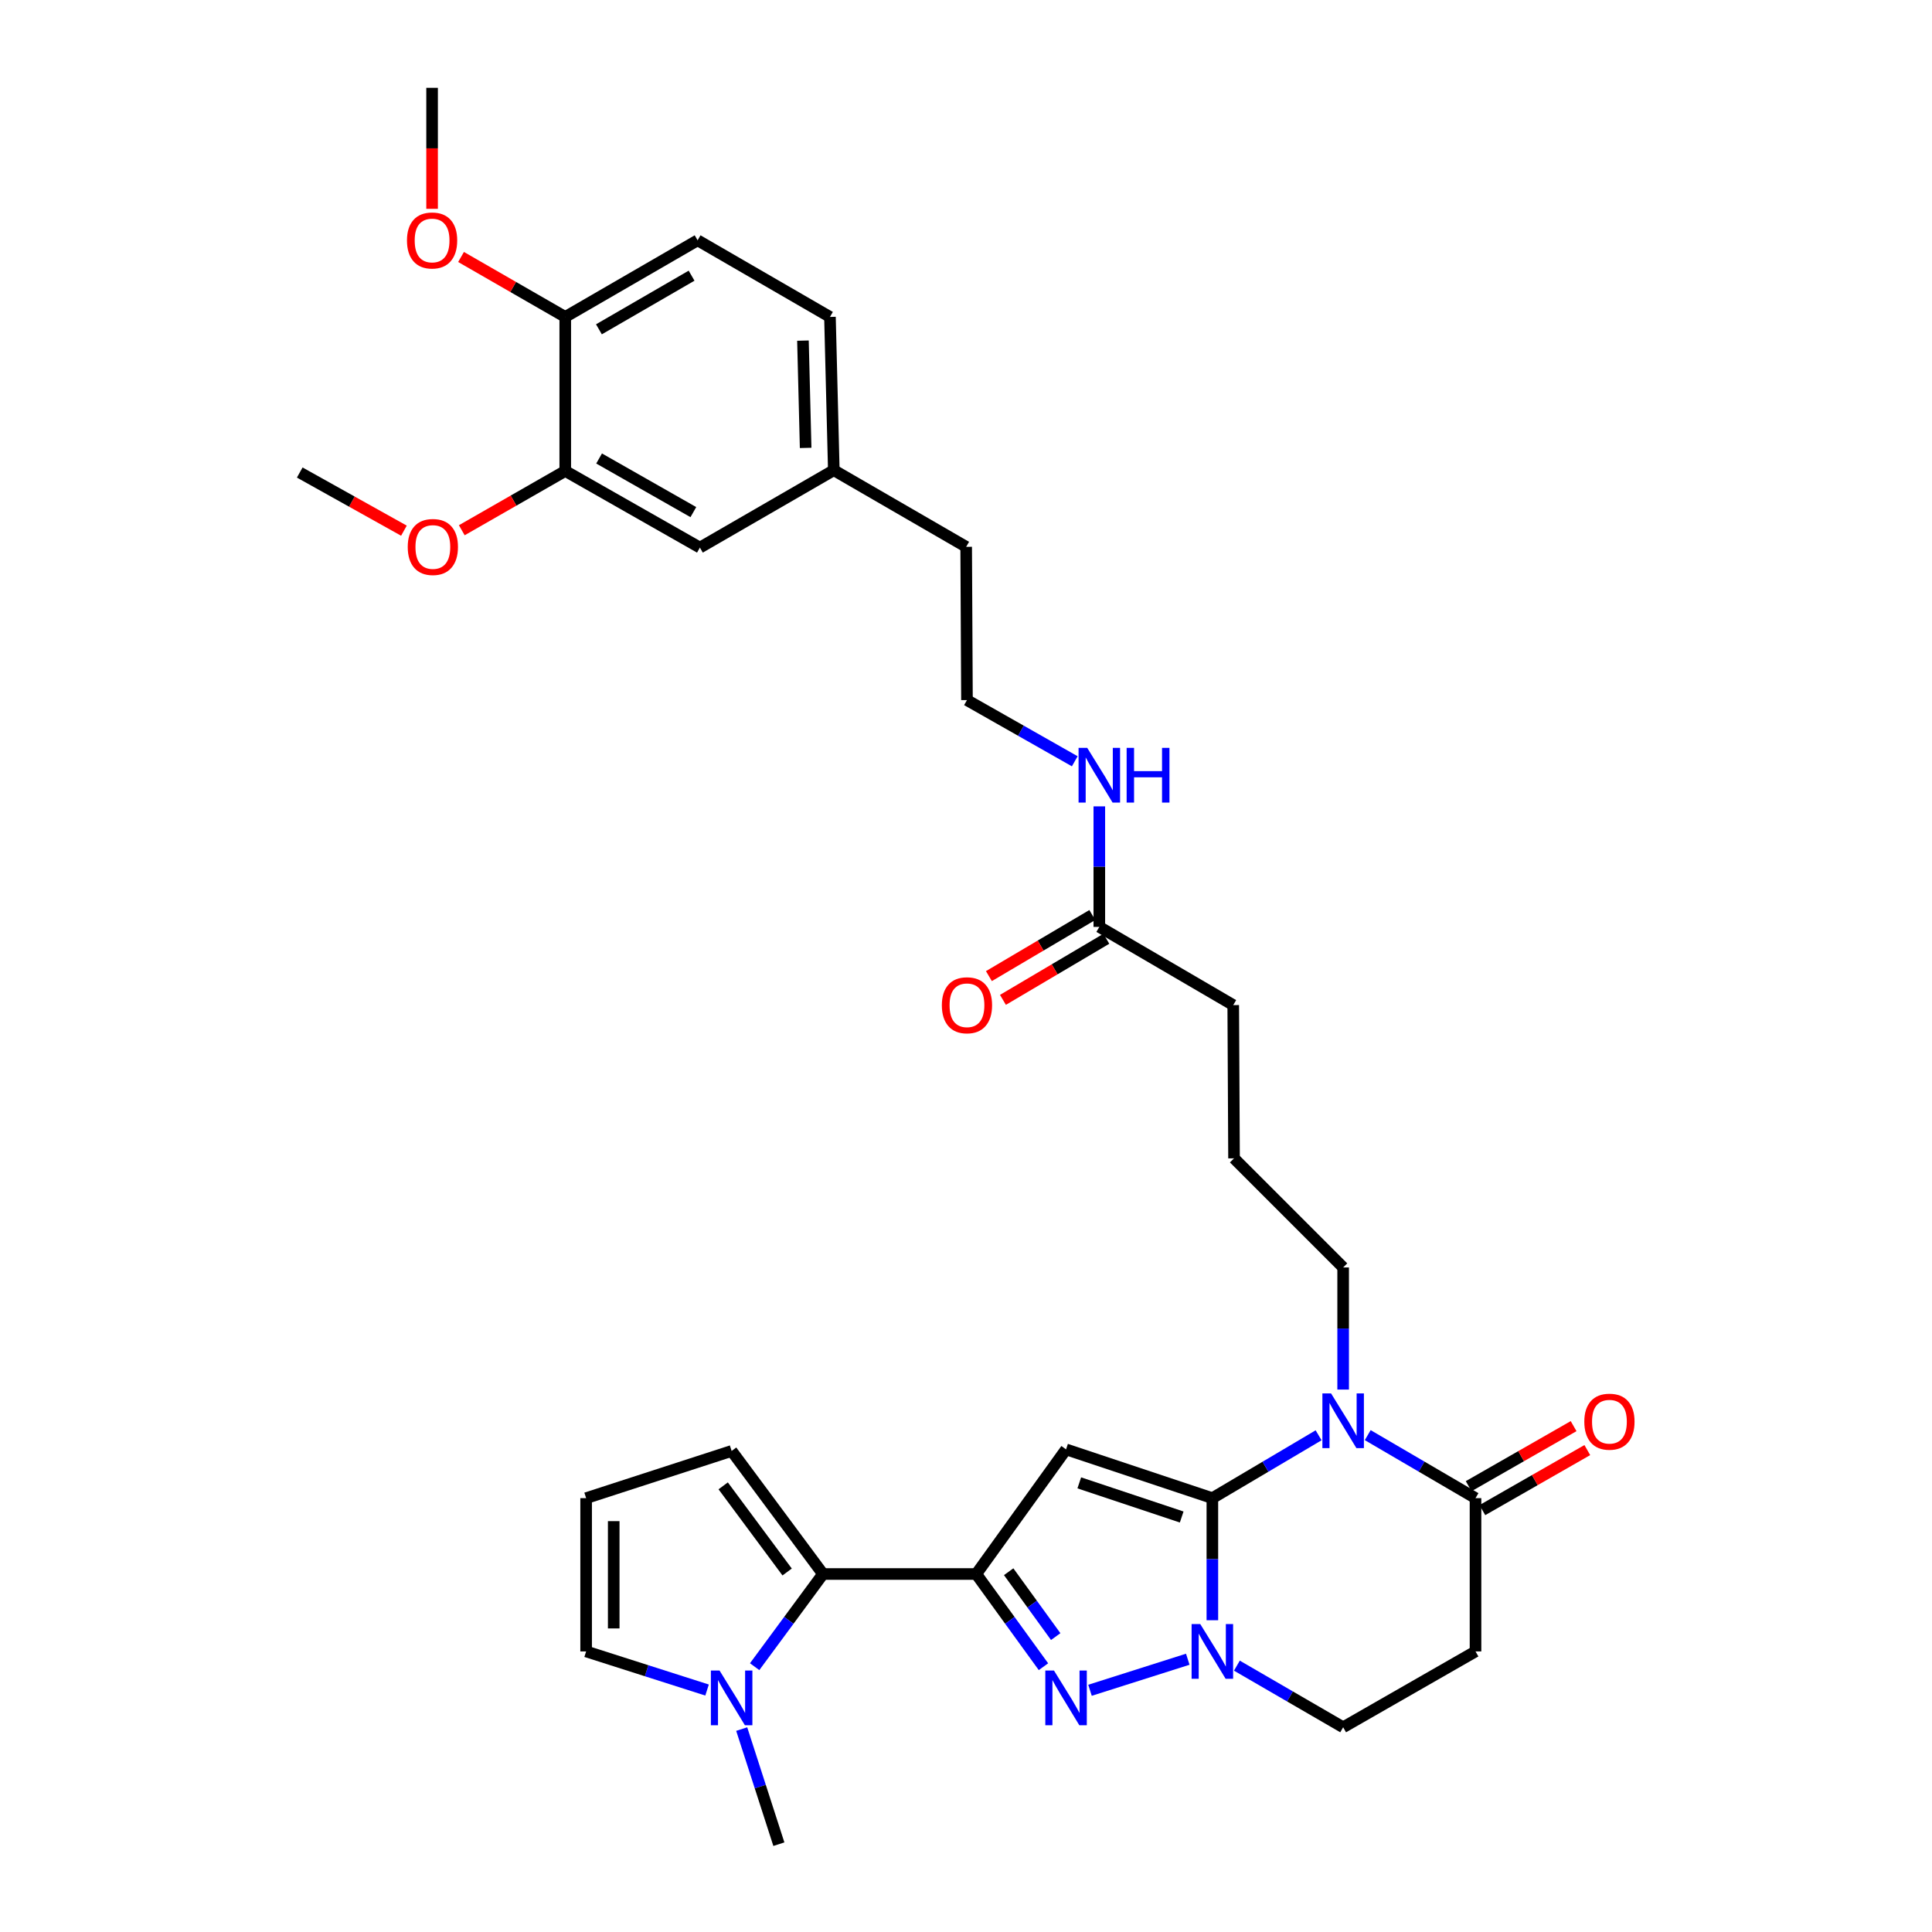 <?xml version='1.0' encoding='iso-8859-1'?>
<svg version='1.1' baseProfile='full'
              xmlns='http://www.w3.org/2000/svg'
                      xmlns:rdkit='http://www.rdkit.org/xml'
                      xmlns:xlink='http://www.w3.org/1999/xlink'
                  xml:space='preserve'
width='1000px' height='1000px' viewBox='0 0 1000 1000'>
<!-- END OF HEADER -->
<rect style='opacity:1.0;fill:#FFFFFF;stroke:none' width='1000' height='1000' x='0' y='0'> </rect>
<path class='bond-0' d='M 627.515,775.441 L 551.791,750.196' style='fill:none;fill-rule:evenodd;stroke:#000000;stroke-width:6px;stroke-linecap:butt;stroke-linejoin:miter;stroke-opacity:1' />
<path class='bond-0' d='M 611.64,785.201 L 558.633,767.53' style='fill:none;fill-rule:evenodd;stroke:#000000;stroke-width:6px;stroke-linecap:butt;stroke-linejoin:miter;stroke-opacity:1' />
<path class='bond-2' d='M 627.515,775.441 L 655.01,759.172' style='fill:none;fill-rule:evenodd;stroke:#000000;stroke-width:6px;stroke-linecap:butt;stroke-linejoin:miter;stroke-opacity:1' />
<path class='bond-2' d='M 655.01,759.172 L 682.505,742.903' style='fill:none;fill-rule:evenodd;stroke:#0000FF;stroke-width:6px;stroke-linecap:butt;stroke-linejoin:miter;stroke-opacity:1' />
<path class='bond-3' d='M 627.515,775.441 L 627.515,807.036' style='fill:none;fill-rule:evenodd;stroke:#000000;stroke-width:6px;stroke-linecap:butt;stroke-linejoin:miter;stroke-opacity:1' />
<path class='bond-3' d='M 627.515,807.036 L 627.515,838.631' style='fill:none;fill-rule:evenodd;stroke:#0000FF;stroke-width:6px;stroke-linecap:butt;stroke-linejoin:miter;stroke-opacity:1' />
<path class='bond-1' d='M 551.791,750.196 L 505.309,814.703' style='fill:none;fill-rule:evenodd;stroke:#000000;stroke-width:6px;stroke-linecap:butt;stroke-linejoin:miter;stroke-opacity:1' />
<path class='bond-5' d='M 505.309,814.703 L 425.982,814.703' style='fill:none;fill-rule:evenodd;stroke:#000000;stroke-width:6px;stroke-linecap:butt;stroke-linejoin:miter;stroke-opacity:1' />
<path class='bond-33' d='M 505.309,814.703 L 522.699,838.692' style='fill:none;fill-rule:evenodd;stroke:#000000;stroke-width:6px;stroke-linecap:butt;stroke-linejoin:miter;stroke-opacity:1' />
<path class='bond-33' d='M 522.699,838.692 L 540.09,862.681' style='fill:none;fill-rule:evenodd;stroke:#0000FF;stroke-width:6px;stroke-linecap:butt;stroke-linejoin:miter;stroke-opacity:1' />
<path class='bond-33' d='M 522.088,813.518 L 534.261,830.31' style='fill:none;fill-rule:evenodd;stroke:#000000;stroke-width:6px;stroke-linecap:butt;stroke-linejoin:miter;stroke-opacity:1' />
<path class='bond-33' d='M 534.261,830.31 L 546.435,847.103' style='fill:none;fill-rule:evenodd;stroke:#0000FF;stroke-width:6px;stroke-linecap:butt;stroke-linejoin:miter;stroke-opacity:1' />
<path class='bond-6' d='M 707.935,742.824 L 735.83,759.132' style='fill:none;fill-rule:evenodd;stroke:#0000FF;stroke-width:6px;stroke-linecap:butt;stroke-linejoin:miter;stroke-opacity:1' />
<path class='bond-6' d='M 735.83,759.132 L 763.724,775.441' style='fill:none;fill-rule:evenodd;stroke:#000000;stroke-width:6px;stroke-linecap:butt;stroke-linejoin:miter;stroke-opacity:1' />
<path class='bond-19' d='M 695.211,719.241 L 695.211,687.638' style='fill:none;fill-rule:evenodd;stroke:#0000FF;stroke-width:6px;stroke-linecap:butt;stroke-linejoin:miter;stroke-opacity:1' />
<path class='bond-19' d='M 695.211,687.638 L 695.211,656.035' style='fill:none;fill-rule:evenodd;stroke:#000000;stroke-width:6px;stroke-linecap:butt;stroke-linejoin:miter;stroke-opacity:1' />
<path class='bond-4' d='M 614.789,858.816 L 564.183,874.886' style='fill:none;fill-rule:evenodd;stroke:#0000FF;stroke-width:6px;stroke-linecap:butt;stroke-linejoin:miter;stroke-opacity:1' />
<path class='bond-9' d='M 640.212,862.138 L 667.711,878.088' style='fill:none;fill-rule:evenodd;stroke:#0000FF;stroke-width:6px;stroke-linecap:butt;stroke-linejoin:miter;stroke-opacity:1' />
<path class='bond-9' d='M 667.711,878.088 L 695.211,894.037' style='fill:none;fill-rule:evenodd;stroke:#000000;stroke-width:6px;stroke-linecap:butt;stroke-linejoin:miter;stroke-opacity:1' />
<path class='bond-7' d='M 425.982,814.703 L 408.293,838.686' style='fill:none;fill-rule:evenodd;stroke:#000000;stroke-width:6px;stroke-linecap:butt;stroke-linejoin:miter;stroke-opacity:1' />
<path class='bond-7' d='M 408.293,838.686 L 390.604,862.669' style='fill:none;fill-rule:evenodd;stroke:#0000FF;stroke-width:6px;stroke-linecap:butt;stroke-linejoin:miter;stroke-opacity:1' />
<path class='bond-11' d='M 425.982,814.703 L 378.691,751.006' style='fill:none;fill-rule:evenodd;stroke:#000000;stroke-width:6px;stroke-linecap:butt;stroke-linejoin:miter;stroke-opacity:1' />
<path class='bond-11' d='M 407.423,813.661 L 374.319,769.073' style='fill:none;fill-rule:evenodd;stroke:#000000;stroke-width:6px;stroke-linecap:butt;stroke-linejoin:miter;stroke-opacity:1' />
<path class='bond-16' d='M 767.27,781.638 L 794.429,766.098' style='fill:none;fill-rule:evenodd;stroke:#000000;stroke-width:6px;stroke-linecap:butt;stroke-linejoin:miter;stroke-opacity:1' />
<path class='bond-16' d='M 794.429,766.098 L 821.588,750.559' style='fill:none;fill-rule:evenodd;stroke:#FF0000;stroke-width:6px;stroke-linecap:butt;stroke-linejoin:miter;stroke-opacity:1' />
<path class='bond-16' d='M 760.178,769.243 L 787.337,753.704' style='fill:none;fill-rule:evenodd;stroke:#000000;stroke-width:6px;stroke-linecap:butt;stroke-linejoin:miter;stroke-opacity:1' />
<path class='bond-16' d='M 787.337,753.704 L 814.496,738.164' style='fill:none;fill-rule:evenodd;stroke:#FF0000;stroke-width:6px;stroke-linecap:butt;stroke-linejoin:miter;stroke-opacity:1' />
<path class='bond-34' d='M 763.724,775.441 L 763.724,854.775' style='fill:none;fill-rule:evenodd;stroke:#000000;stroke-width:6px;stroke-linecap:butt;stroke-linejoin:miter;stroke-opacity:1' />
<path class='bond-12' d='M 365.975,874.761 L 334.677,864.768' style='fill:none;fill-rule:evenodd;stroke:#0000FF;stroke-width:6px;stroke-linecap:butt;stroke-linejoin:miter;stroke-opacity:1' />
<path class='bond-12' d='M 334.677,864.768 L 303.379,854.775' style='fill:none;fill-rule:evenodd;stroke:#000000;stroke-width:6px;stroke-linecap:butt;stroke-linejoin:miter;stroke-opacity:1' />
<path class='bond-26' d='M 383.906,894.97 L 393.524,924.758' style='fill:none;fill-rule:evenodd;stroke:#0000FF;stroke-width:6px;stroke-linecap:butt;stroke-linejoin:miter;stroke-opacity:1' />
<path class='bond-26' d='M 393.524,924.758 L 403.142,954.545' style='fill:none;fill-rule:evenodd;stroke:#000000;stroke-width:6px;stroke-linecap:butt;stroke-linejoin:miter;stroke-opacity:1' />
<path class='bond-8' d='M 763.724,854.775 L 695.211,894.037' style='fill:none;fill-rule:evenodd;stroke:#000000;stroke-width:6px;stroke-linecap:butt;stroke-linejoin:miter;stroke-opacity:1' />
<path class='bond-10' d='M 292.574,243.774 L 362.269,283.433' style='fill:none;fill-rule:evenodd;stroke:#000000;stroke-width:6px;stroke-linecap:butt;stroke-linejoin:miter;stroke-opacity:1' />
<path class='bond-10' d='M 310.091,237.312 L 358.877,265.073' style='fill:none;fill-rule:evenodd;stroke:#000000;stroke-width:6px;stroke-linecap:butt;stroke-linejoin:miter;stroke-opacity:1' />
<path class='bond-24' d='M 292.574,243.774 L 265.797,259.116' style='fill:none;fill-rule:evenodd;stroke:#000000;stroke-width:6px;stroke-linecap:butt;stroke-linejoin:miter;stroke-opacity:1' />
<path class='bond-24' d='M 265.797,259.116 L 239.02,274.457' style='fill:none;fill-rule:evenodd;stroke:#FF0000;stroke-width:6px;stroke-linecap:butt;stroke-linejoin:miter;stroke-opacity:1' />
<path class='bond-36' d='M 292.574,243.774 L 292.574,164.043' style='fill:none;fill-rule:evenodd;stroke:#000000;stroke-width:6px;stroke-linecap:butt;stroke-linejoin:miter;stroke-opacity:1' />
<path class='bond-13' d='M 378.691,751.006 L 303.379,775.441' style='fill:none;fill-rule:evenodd;stroke:#000000;stroke-width:6px;stroke-linecap:butt;stroke-linejoin:miter;stroke-opacity:1' />
<path class='bond-35' d='M 303.379,854.775 L 303.379,775.441' style='fill:none;fill-rule:evenodd;stroke:#000000;stroke-width:6px;stroke-linecap:butt;stroke-linejoin:miter;stroke-opacity:1' />
<path class='bond-35' d='M 317.66,842.875 L 317.66,787.341' style='fill:none;fill-rule:evenodd;stroke:#000000;stroke-width:6px;stroke-linecap:butt;stroke-linejoin:miter;stroke-opacity:1' />
<path class='bond-14' d='M 569.006,479.762 L 638.321,520.238' style='fill:none;fill-rule:evenodd;stroke:#000000;stroke-width:6px;stroke-linecap:butt;stroke-linejoin:miter;stroke-opacity:1' />
<path class='bond-18' d='M 565.374,473.615 L 538.616,489.425' style='fill:none;fill-rule:evenodd;stroke:#000000;stroke-width:6px;stroke-linecap:butt;stroke-linejoin:miter;stroke-opacity:1' />
<path class='bond-18' d='M 538.616,489.425 L 511.858,505.235' style='fill:none;fill-rule:evenodd;stroke:#FF0000;stroke-width:6px;stroke-linecap:butt;stroke-linejoin:miter;stroke-opacity:1' />
<path class='bond-18' d='M 572.638,485.909 L 545.88,501.719' style='fill:none;fill-rule:evenodd;stroke:#000000;stroke-width:6px;stroke-linecap:butt;stroke-linejoin:miter;stroke-opacity:1' />
<path class='bond-18' d='M 545.88,501.719 L 519.122,517.529' style='fill:none;fill-rule:evenodd;stroke:#FF0000;stroke-width:6px;stroke-linecap:butt;stroke-linejoin:miter;stroke-opacity:1' />
<path class='bond-21' d='M 569.006,479.762 L 569.006,448.569' style='fill:none;fill-rule:evenodd;stroke:#000000;stroke-width:6px;stroke-linecap:butt;stroke-linejoin:miter;stroke-opacity:1' />
<path class='bond-21' d='M 569.006,448.569 L 569.006,417.375' style='fill:none;fill-rule:evenodd;stroke:#0000FF;stroke-width:6px;stroke-linecap:butt;stroke-linejoin:miter;stroke-opacity:1' />
<path class='bond-15' d='M 292.574,164.043 L 361.079,124.384' style='fill:none;fill-rule:evenodd;stroke:#000000;stroke-width:6px;stroke-linecap:butt;stroke-linejoin:miter;stroke-opacity:1' />
<path class='bond-15' d='M 310.004,170.453 L 357.958,142.692' style='fill:none;fill-rule:evenodd;stroke:#000000;stroke-width:6px;stroke-linecap:butt;stroke-linejoin:miter;stroke-opacity:1' />
<path class='bond-25' d='M 292.574,164.043 L 265.605,148.526' style='fill:none;fill-rule:evenodd;stroke:#000000;stroke-width:6px;stroke-linecap:butt;stroke-linejoin:miter;stroke-opacity:1' />
<path class='bond-25' d='M 265.605,148.526 L 238.636,133.008' style='fill:none;fill-rule:evenodd;stroke:#FF0000;stroke-width:6px;stroke-linecap:butt;stroke-linejoin:miter;stroke-opacity:1' />
<path class='bond-17' d='M 362.269,283.433 L 431.576,243.378' style='fill:none;fill-rule:evenodd;stroke:#000000;stroke-width:6px;stroke-linecap:butt;stroke-linejoin:miter;stroke-opacity:1' />
<path class='bond-28' d='M 695.211,656.035 L 638.733,599.557' style='fill:none;fill-rule:evenodd;stroke:#000000;stroke-width:6px;stroke-linecap:butt;stroke-linejoin:miter;stroke-opacity:1' />
<path class='bond-20' d='M 361.079,124.384 L 429.584,164.043' style='fill:none;fill-rule:evenodd;stroke:#000000;stroke-width:6px;stroke-linecap:butt;stroke-linejoin:miter;stroke-opacity:1' />
<path class='bond-27' d='M 556.297,394.039 L 528.399,378.205' style='fill:none;fill-rule:evenodd;stroke:#0000FF;stroke-width:6px;stroke-linecap:butt;stroke-linejoin:miter;stroke-opacity:1' />
<path class='bond-27' d='M 528.399,378.205 L 500.501,362.371' style='fill:none;fill-rule:evenodd;stroke:#000000;stroke-width:6px;stroke-linecap:butt;stroke-linejoin:miter;stroke-opacity:1' />
<path class='bond-22' d='M 431.576,243.378 L 500.089,283.037' style='fill:none;fill-rule:evenodd;stroke:#000000;stroke-width:6px;stroke-linecap:butt;stroke-linejoin:miter;stroke-opacity:1' />
<path class='bond-23' d='M 431.576,243.378 L 429.584,164.043' style='fill:none;fill-rule:evenodd;stroke:#000000;stroke-width:6px;stroke-linecap:butt;stroke-linejoin:miter;stroke-opacity:1' />
<path class='bond-23' d='M 417.001,231.836 L 415.607,176.302' style='fill:none;fill-rule:evenodd;stroke:#000000;stroke-width:6px;stroke-linecap:butt;stroke-linejoin:miter;stroke-opacity:1' />
<path class='bond-31' d='M 209.072,274.679 L 182.108,259.627' style='fill:none;fill-rule:evenodd;stroke:#FF0000;stroke-width:6px;stroke-linecap:butt;stroke-linejoin:miter;stroke-opacity:1' />
<path class='bond-31' d='M 182.108,259.627 L 155.143,244.576' style='fill:none;fill-rule:evenodd;stroke:#000000;stroke-width:6px;stroke-linecap:butt;stroke-linejoin:miter;stroke-opacity:1' />
<path class='bond-32' d='M 223.648,108.091 L 223.648,76.773' style='fill:none;fill-rule:evenodd;stroke:#FF0000;stroke-width:6px;stroke-linecap:butt;stroke-linejoin:miter;stroke-opacity:1' />
<path class='bond-32' d='M 223.648,76.773 L 223.648,45.455' style='fill:none;fill-rule:evenodd;stroke:#000000;stroke-width:6px;stroke-linecap:butt;stroke-linejoin:miter;stroke-opacity:1' />
<path class='bond-30' d='M 500.501,362.371 L 500.089,283.037' style='fill:none;fill-rule:evenodd;stroke:#000000;stroke-width:6px;stroke-linecap:butt;stroke-linejoin:miter;stroke-opacity:1' />
<path class='bond-29' d='M 638.733,599.557 L 638.321,520.238' style='fill:none;fill-rule:evenodd;stroke:#000000;stroke-width:6px;stroke-linecap:butt;stroke-linejoin:miter;stroke-opacity:1' />
<path  class='atom-3' d='M 688.951 721.225
L 698.231 736.225
Q 699.151 737.705, 700.631 740.385
Q 702.111 743.065, 702.191 743.225
L 702.191 721.225
L 705.951 721.225
L 705.951 749.545
L 702.071 749.545
L 692.111 733.145
Q 690.951 731.225, 689.711 729.025
Q 688.511 726.825, 688.151 726.145
L 688.151 749.545
L 684.471 749.545
L 684.471 721.225
L 688.951 721.225
' fill='#0000FF'/>
<path  class='atom-4' d='M 621.255 840.615
L 630.535 855.615
Q 631.455 857.095, 632.935 859.775
Q 634.415 862.455, 634.495 862.615
L 634.495 840.615
L 638.255 840.615
L 638.255 868.935
L 634.375 868.935
L 624.415 852.535
Q 623.255 850.615, 622.015 848.415
Q 620.815 846.215, 620.455 845.535
L 620.455 868.935
L 616.775 868.935
L 616.775 840.615
L 621.255 840.615
' fill='#0000FF'/>
<path  class='atom-5' d='M 545.531 864.661
L 554.811 879.661
Q 555.731 881.141, 557.211 883.821
Q 558.691 886.501, 558.771 886.661
L 558.771 864.661
L 562.531 864.661
L 562.531 892.981
L 558.651 892.981
L 548.691 876.581
Q 547.531 874.661, 546.291 872.461
Q 545.091 870.261, 544.731 869.581
L 544.731 892.981
L 541.051 892.981
L 541.051 864.661
L 545.531 864.661
' fill='#0000FF'/>
<path  class='atom-8' d='M 372.431 864.661
L 381.711 879.661
Q 382.631 881.141, 384.111 883.821
Q 385.591 886.501, 385.671 886.661
L 385.671 864.661
L 389.431 864.661
L 389.431 892.981
L 385.551 892.981
L 375.591 876.581
Q 374.431 874.661, 373.191 872.461
Q 371.991 870.261, 371.631 869.581
L 371.631 892.981
L 367.951 892.981
L 367.951 864.661
L 372.431 864.661
' fill='#0000FF'/>
<path  class='atom-17' d='M 820.038 735.861
Q 820.038 729.061, 823.398 725.261
Q 826.758 721.461, 833.038 721.461
Q 839.318 721.461, 842.678 725.261
Q 846.038 729.061, 846.038 735.861
Q 846.038 742.741, 842.638 746.661
Q 839.238 750.541, 833.038 750.541
Q 826.798 750.541, 823.398 746.661
Q 820.038 742.781, 820.038 735.861
M 833.038 747.341
Q 837.358 747.341, 839.678 744.461
Q 842.038 741.541, 842.038 735.861
Q 842.038 730.301, 839.678 727.501
Q 837.358 724.661, 833.038 724.661
Q 828.718 724.661, 826.358 727.461
Q 824.038 730.261, 824.038 735.861
Q 824.038 741.581, 826.358 744.461
Q 828.718 747.341, 833.038 747.341
' fill='#FF0000'/>
<path  class='atom-19' d='M 487.501 520.318
Q 487.501 513.518, 490.861 509.718
Q 494.221 505.918, 500.501 505.918
Q 506.781 505.918, 510.141 509.718
Q 513.501 513.518, 513.501 520.318
Q 513.501 527.198, 510.101 531.118
Q 506.701 534.998, 500.501 534.998
Q 494.261 534.998, 490.861 531.118
Q 487.501 527.238, 487.501 520.318
M 500.501 531.798
Q 504.821 531.798, 507.141 528.918
Q 509.501 525.998, 509.501 520.318
Q 509.501 514.758, 507.141 511.958
Q 504.821 509.118, 500.501 509.118
Q 496.181 509.118, 493.821 511.918
Q 491.501 514.718, 491.501 520.318
Q 491.501 526.038, 493.821 528.918
Q 496.181 531.798, 500.501 531.798
' fill='#FF0000'/>
<path  class='atom-22' d='M 562.746 387.093
L 572.026 402.093
Q 572.946 403.573, 574.426 406.253
Q 575.906 408.933, 575.986 409.093
L 575.986 387.093
L 579.746 387.093
L 579.746 415.413
L 575.866 415.413
L 565.906 399.013
Q 564.746 397.093, 563.506 394.893
Q 562.306 392.693, 561.946 392.013
L 561.946 415.413
L 558.266 415.413
L 558.266 387.093
L 562.746 387.093
' fill='#0000FF'/>
<path  class='atom-22' d='M 583.146 387.093
L 586.986 387.093
L 586.986 399.133
L 601.466 399.133
L 601.466 387.093
L 605.306 387.093
L 605.306 415.413
L 601.466 415.413
L 601.466 402.333
L 586.986 402.333
L 586.986 415.413
L 583.146 415.413
L 583.146 387.093
' fill='#0000FF'/>
<path  class='atom-25' d='M 211.045 283.117
Q 211.045 276.317, 214.405 272.517
Q 217.765 268.717, 224.045 268.717
Q 230.325 268.717, 233.685 272.517
Q 237.045 276.317, 237.045 283.117
Q 237.045 289.997, 233.645 293.917
Q 230.245 297.797, 224.045 297.797
Q 217.805 297.797, 214.405 293.917
Q 211.045 290.037, 211.045 283.117
M 224.045 294.597
Q 228.365 294.597, 230.685 291.717
Q 233.045 288.797, 233.045 283.117
Q 233.045 277.557, 230.685 274.757
Q 228.365 271.917, 224.045 271.917
Q 219.725 271.917, 217.365 274.717
Q 215.045 277.517, 215.045 283.117
Q 215.045 288.837, 217.365 291.717
Q 219.725 294.597, 224.045 294.597
' fill='#FF0000'/>
<path  class='atom-26' d='M 210.648 124.464
Q 210.648 117.664, 214.008 113.864
Q 217.368 110.064, 223.648 110.064
Q 229.928 110.064, 233.288 113.864
Q 236.648 117.664, 236.648 124.464
Q 236.648 131.344, 233.248 135.264
Q 229.848 139.144, 223.648 139.144
Q 217.408 139.144, 214.008 135.264
Q 210.648 131.384, 210.648 124.464
M 223.648 135.944
Q 227.968 135.944, 230.288 133.064
Q 232.648 130.144, 232.648 124.464
Q 232.648 118.904, 230.288 116.104
Q 227.968 113.264, 223.648 113.264
Q 219.328 113.264, 216.968 116.064
Q 214.648 118.864, 214.648 124.464
Q 214.648 130.184, 216.968 133.064
Q 219.328 135.944, 223.648 135.944
' fill='#FF0000'/>
</svg>
